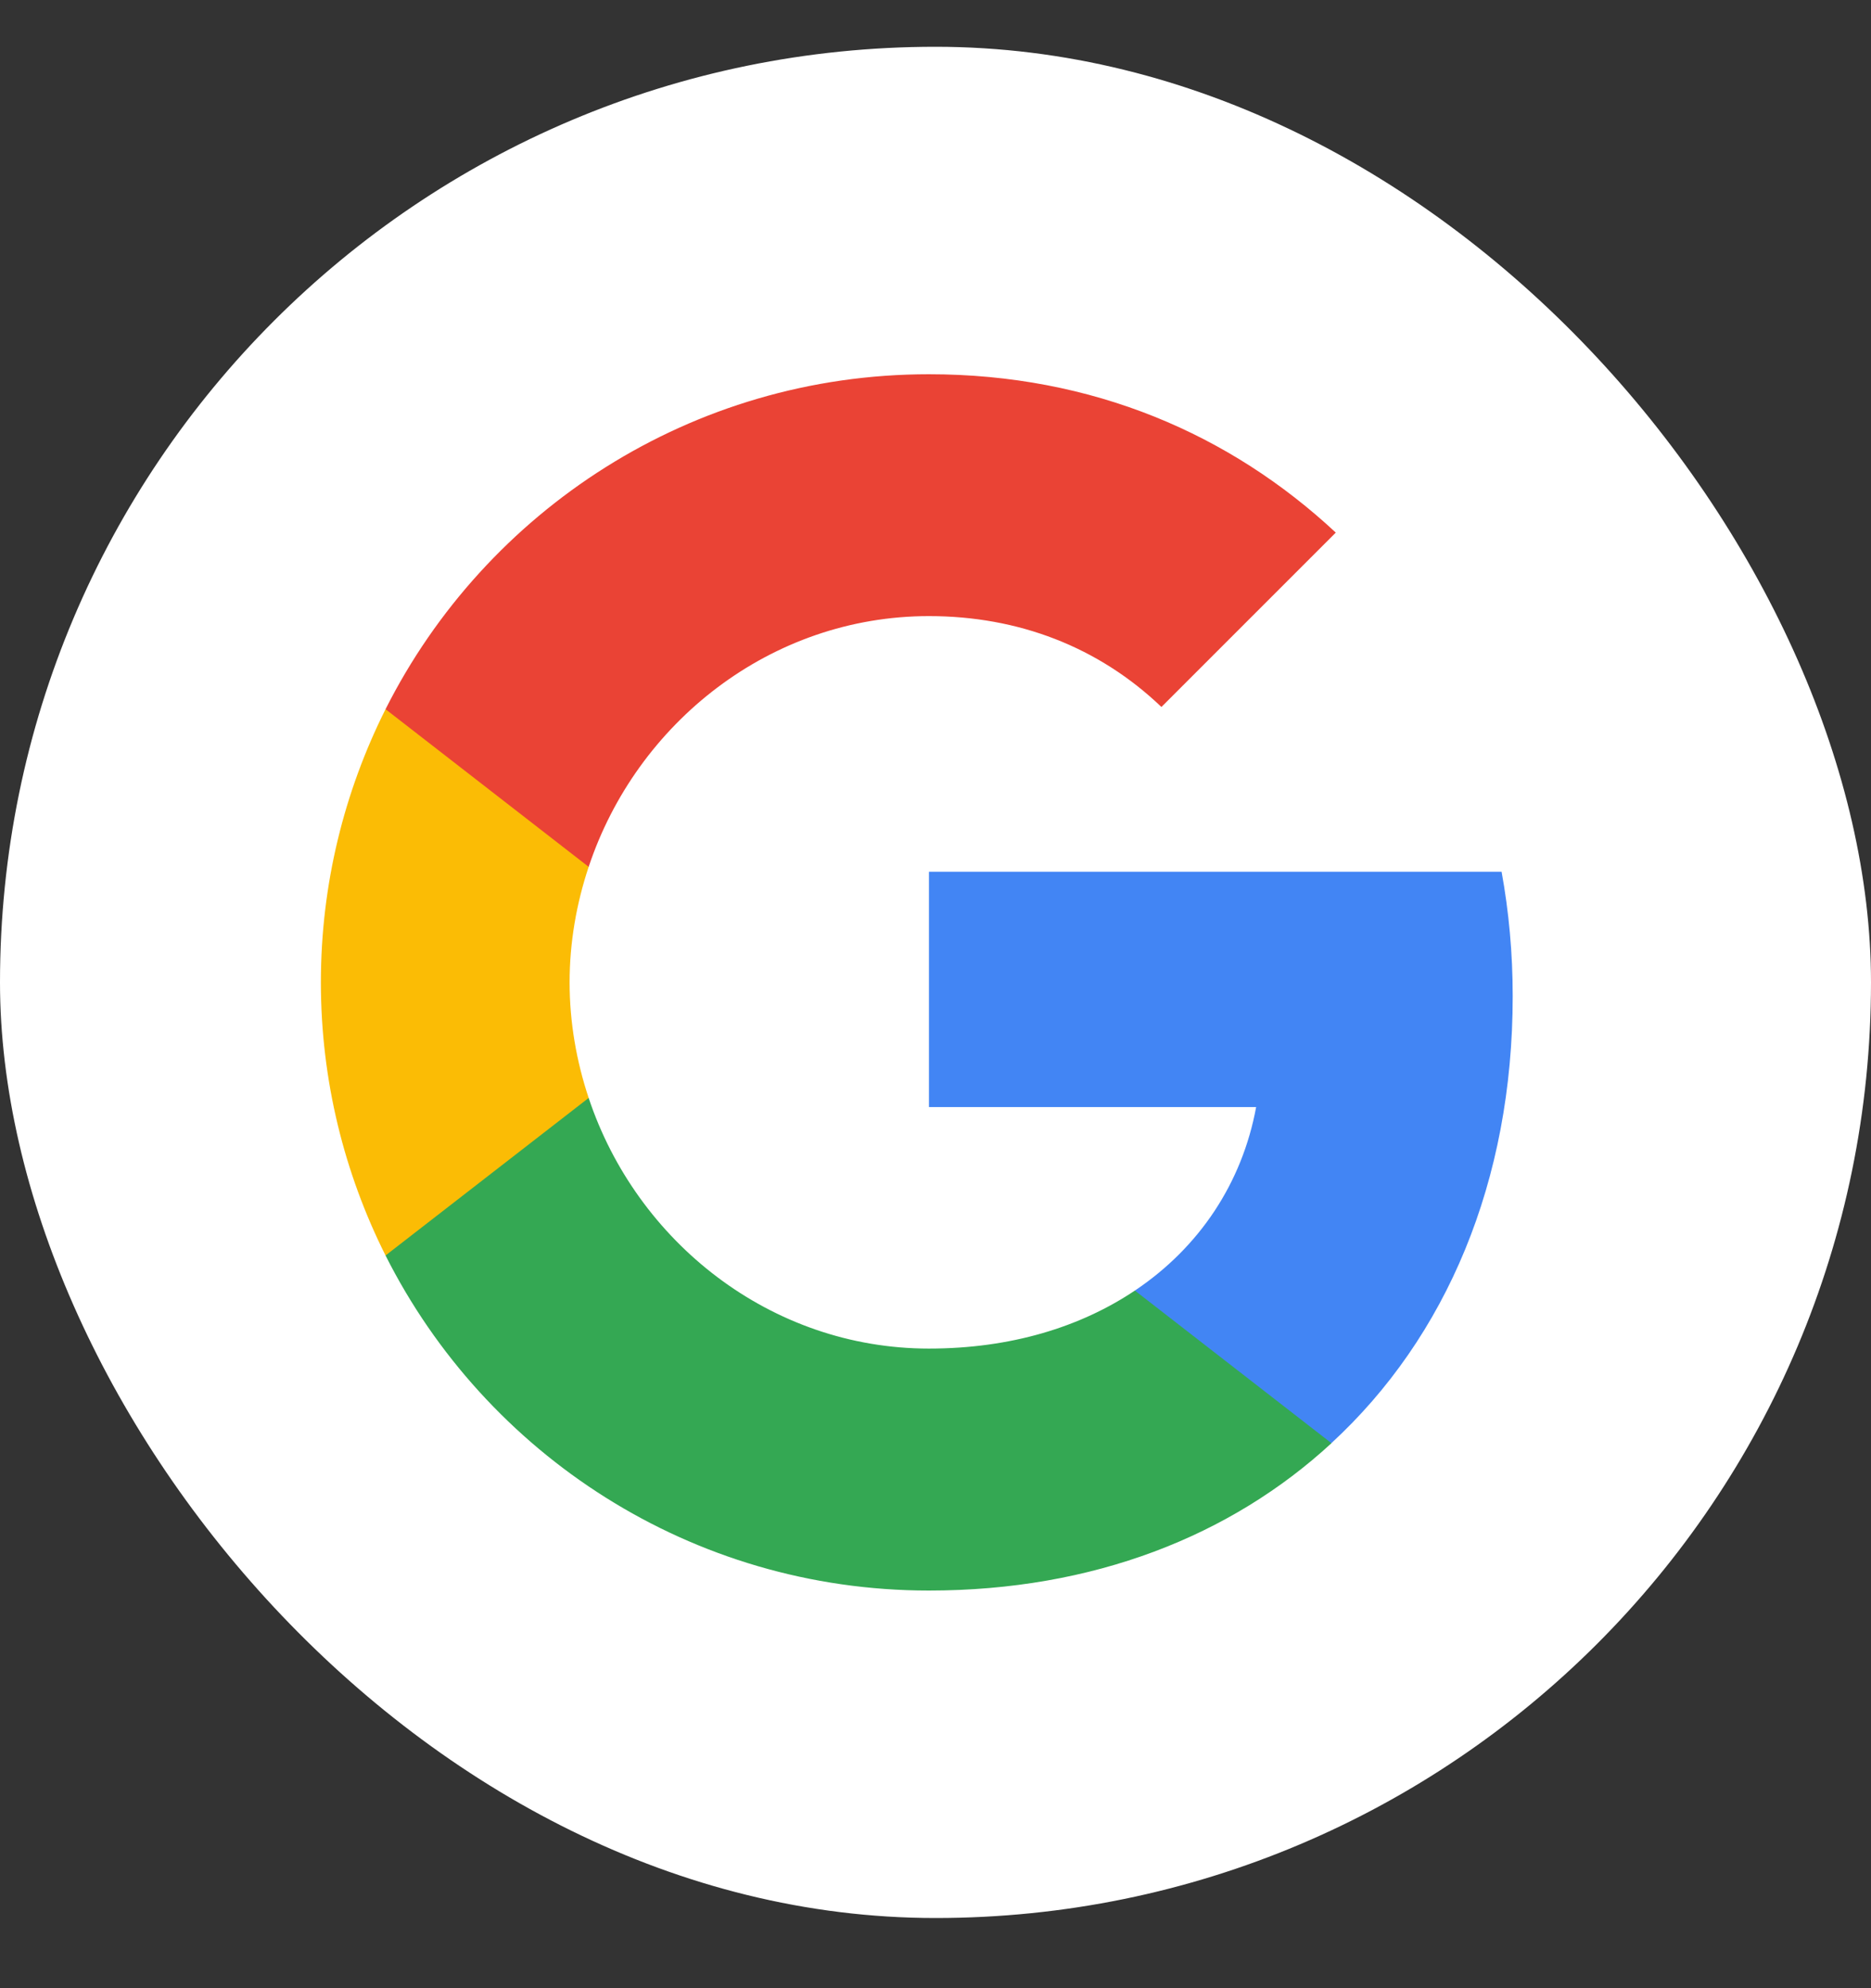 <svg width="16" height="17" viewBox="0 0 16 17" fill="none" xmlns="http://www.w3.org/2000/svg">
<rect x="0" y="0" width="16" height="17" fill="#333333" stroke="none"/>
<rect y="0.4" width="16" height="16" rx="8" fill="white"/>
<path fill-rule="evenodd" clip-rule="evenodd" d="M12.936 8.518C12.936 8.149 12.903 7.794 12.841 7.454H7.944V9.466H10.742C10.622 10.116 10.256 10.666 9.705 11.035V12.34H11.385C12.369 11.434 12.936 10.101 12.936 8.518Z" fill="#4285F4"/>
<path fill-rule="evenodd" clip-rule="evenodd" d="M7.944 13.6C9.348 13.6 10.525 13.134 11.386 12.34L9.705 11.035C9.239 11.347 8.644 11.531 7.944 11.531C6.59 11.531 5.443 10.617 5.034 9.388H3.297V10.735C4.153 12.434 5.911 13.6 7.944 13.6Z" fill="#34A853"/>
<path fill-rule="evenodd" clip-rule="evenodd" d="M5.034 9.388C4.93 9.076 4.871 8.742 4.871 8.4C4.871 8.057 4.93 7.724 5.034 7.412V6.064H3.297C2.945 6.766 2.744 7.56 2.744 8.4C2.744 9.239 2.945 10.033 3.297 10.735L5.034 9.388Z" fill="#FBBC05"/>
<path fill-rule="evenodd" clip-rule="evenodd" d="M7.944 5.268C8.707 5.268 9.393 5.53 9.932 6.045L11.423 4.554C10.523 3.715 9.346 3.2 7.944 3.2C5.911 3.2 4.153 4.365 3.297 6.064L5.034 7.412C5.443 6.182 6.59 5.268 7.944 5.268Z" fill="#EA4335"/>
</svg>
